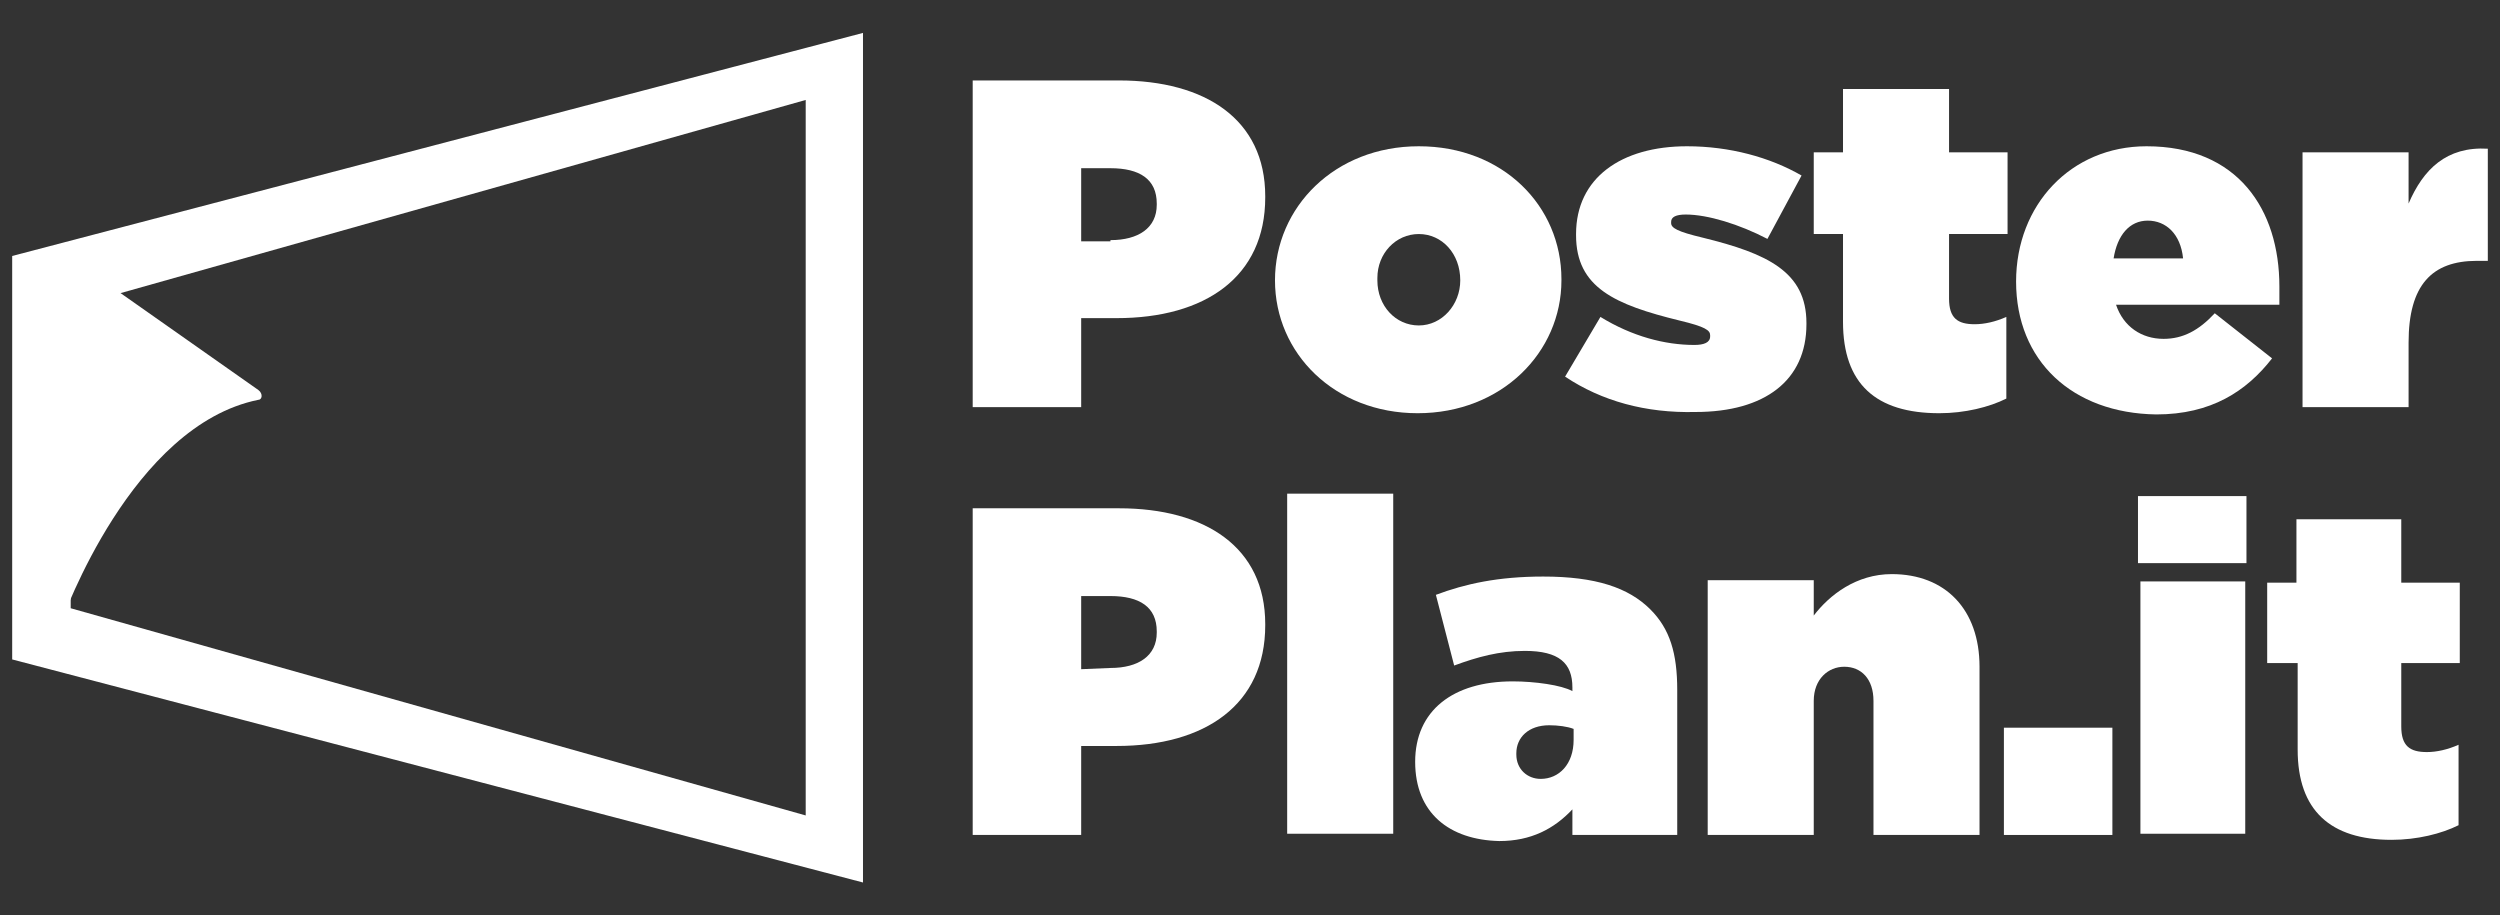 <?xml version="1.0" encoding="UTF-8"?>
<!-- Generator: Adobe Illustrator 28.1.0, SVG Export Plug-In . SVG Version: 6.00 Build 0)  -->
<svg xmlns="http://www.w3.org/2000/svg" xmlns:xlink="http://www.w3.org/1999/xlink" version="1.1" id="Livello_1" x="0px" y="0px" viewBox="0 0 205.1 75.1" style="enable-background:new 0 0 205.1 75.1;" xml:space="preserve">
<rect x="0" y="0" width="205.1" height="75.1" fill="#333333" stroke="none"/>
<style type="text/css">
	.st0{fill:#FFFFFF;}
</style>
<g>
	<g>
		<path class="st0" d="M79.8,6.6h12c7.1,0,12,3.2,12,9.5v0.1c0,6.5-4.9,9.9-12.2,9.9h-2.9v7.3h-8.9V6.6z M91.1,19.7    c2.3,0,3.8-1,3.8-2.9v-0.1c0-2-1.4-2.9-3.8-2.9h-2.4v6h2.4V19.7z"></path>
		<path class="st0" d="M104.6,23L104.6,23c0-6,4.9-11,11.8-11s11.7,4.9,11.7,10.9V23c0,5.9-4.9,10.9-11.8,10.9    C109.5,33.9,104.6,29,104.6,23z M119.8,23L119.8,23c0-2.2-1.5-3.8-3.4-3.8s-3.4,1.6-3.4,3.6V23c0,2.1,1.5,3.7,3.4,3.7    S119.8,25,119.8,23z"></path>
		<path class="st0" d="M128.4,30.9l2.9-4.9c2.6,1.6,5.3,2.3,7.7,2.3c0.8,0,1.3-0.2,1.3-0.7v-0.1c0-0.4-0.4-0.7-2.5-1.2    c-5.3-1.3-8.5-2.7-8.5-7v-0.1c0-4.6,3.7-7.2,9.1-7.2c3.5,0,6.8,0.9,9.4,2.4l-2.8,5.2c-2.3-1.2-4.9-2-6.7-2c-0.8,0-1.2,0.2-1.2,0.6    v0.1c0,0.4,0.5,0.7,2.6,1.2c5.3,1.3,8.5,2.8,8.5,7v0.1c0,4.6-3.4,7.2-9.1,7.2C135,33.9,131.4,32.9,128.4,30.9z"></path>
		<path class="st0" d="M151.2,26.4v-7.2h-2.4v-6.7h2.4V7.3h8.7v5.2h4.8v6.7h-4.8v5.3c0,1.6,0.7,2.1,2.1,2.1c0.8,0,1.7-0.2,2.6-0.6    v6.7c-1.4,0.7-3.4,1.2-5.5,1.2C153.9,33.9,151.2,31.5,151.2,26.4z"></path>
		<path class="st0" d="M165.4,23.1L165.4,23.1c0-6.3,4.5-11.1,10.7-11.1c7.5,0,10.9,5.2,10.9,11.5c0,0.5,0,1,0,1.5h-13.4    c0.6,1.8,2.1,2.8,3.9,2.8c1.6,0,2.9-0.7,4.2-2.1l4.7,3.7c-2.1,2.7-5,4.6-9.5,4.6C170,33.9,165.4,29.6,165.4,23.1z M179.1,21.2    c-0.2-2-1.4-3.1-2.9-3.1s-2.5,1.2-2.8,3.1H179.1z"></path>
		<path class="st0" d="M188.9,12.5h8.7v4.2c1.2-2.8,3.1-4.7,6.5-4.5v9.2h-0.9c-3.7,0-5.6,2-5.6,6.7v5.3h-8.7V12.5z"></path>
		<path class="st0" d="M79.8,41.7h12c7.1,0,12,3.2,12,9.5v0.1c0,6.5-4.9,9.9-12.2,9.9h-2.9v7.3h-8.9V41.7z M91.1,54.8    c2.3,0,3.8-1,3.8-2.9v-0.1c0-2-1.4-2.9-3.8-2.9h-2.4v6L91.1,54.8L91.1,54.8z"></path>
		<path class="st0" d="M105.6,40.5h8.7v27.9h-8.7V40.5z"></path>
		<path class="st0" d="M116.1,62.5L116.1,62.5c0-4.2,3.1-6.6,8-6.6c1.8,0,4,0.3,4.9,0.8v-0.3c0-2-1.1-3-3.9-3    c-2.1,0-3.9,0.5-5.8,1.2l-1.5-5.8c2.4-0.9,5.1-1.5,8.8-1.5c4.3,0,7,0.9,8.8,2.7c1.6,1.6,2.2,3.6,2.2,6.6v11.9H129v-2.1    c-1.5,1.6-3.4,2.6-6,2.6C118.9,68.9,116.1,66.7,116.1,62.5z M129.1,60.7v-0.9c-0.5-0.2-1.3-0.3-2-0.3c-1.7,0-2.7,1-2.7,2.3v0.1    c0,1.2,0.9,2,2,2C127.9,63.9,129.1,62.7,129.1,60.7z"></path>
		<path class="st0" d="M140.1,47.6h8.7v2.9c1.3-1.7,3.5-3.4,6.4-3.4c4.4,0,7.2,2.9,7.2,7.6v13.8h-8.7v-11c0-1.8-1-2.8-2.4-2.8    c-1.3,0-2.5,1-2.5,2.8v11h-8.7V47.6z"></path>
		<path class="st0" d="M164.4,59.7h8.9v8.8h-8.9V59.7z"></path>
		<path class="st0" d="M175.4,40.7h8.9v5.5h-8.9V40.7z M175.6,47.7h8.6v20.7h-8.6V47.7z"></path>
		<path class="st0" d="M188.5,61.5v-7.1H186v-6.6h2.4v-5.2h8.6v5.2h4.8v6.6H197v5.2c0,1.6,0.7,2.1,2.1,2.1c0.8,0,1.7-0.2,2.6-0.6    v6.6c-1.4,0.7-3.4,1.2-5.5,1.2C191.2,68.9,188.5,66.5,188.5,61.5z"></path>
	</g>
	<g>
		<path class="st0" d="M21.2,32.8C10.8,34.9,5.2,50.6,5,51.1l0,0l0.4-29.8c0-0.2,0.2-0.3,0.3-0.2L21.2,32    C21.6,32.3,21.5,32.8,21.2,32.8z"></path>
	</g>
	<g>
		<g>
			<path class="st0" d="M70.8,72.4L1,54.1V21L70.8,2.7V72.4z M5.8,49.9l60.3,17V8.2l-60.3,17C5.8,25.2,5.8,49.9,5.8,49.9z"></path>
		</g>
	</g>
</g>
</svg>
